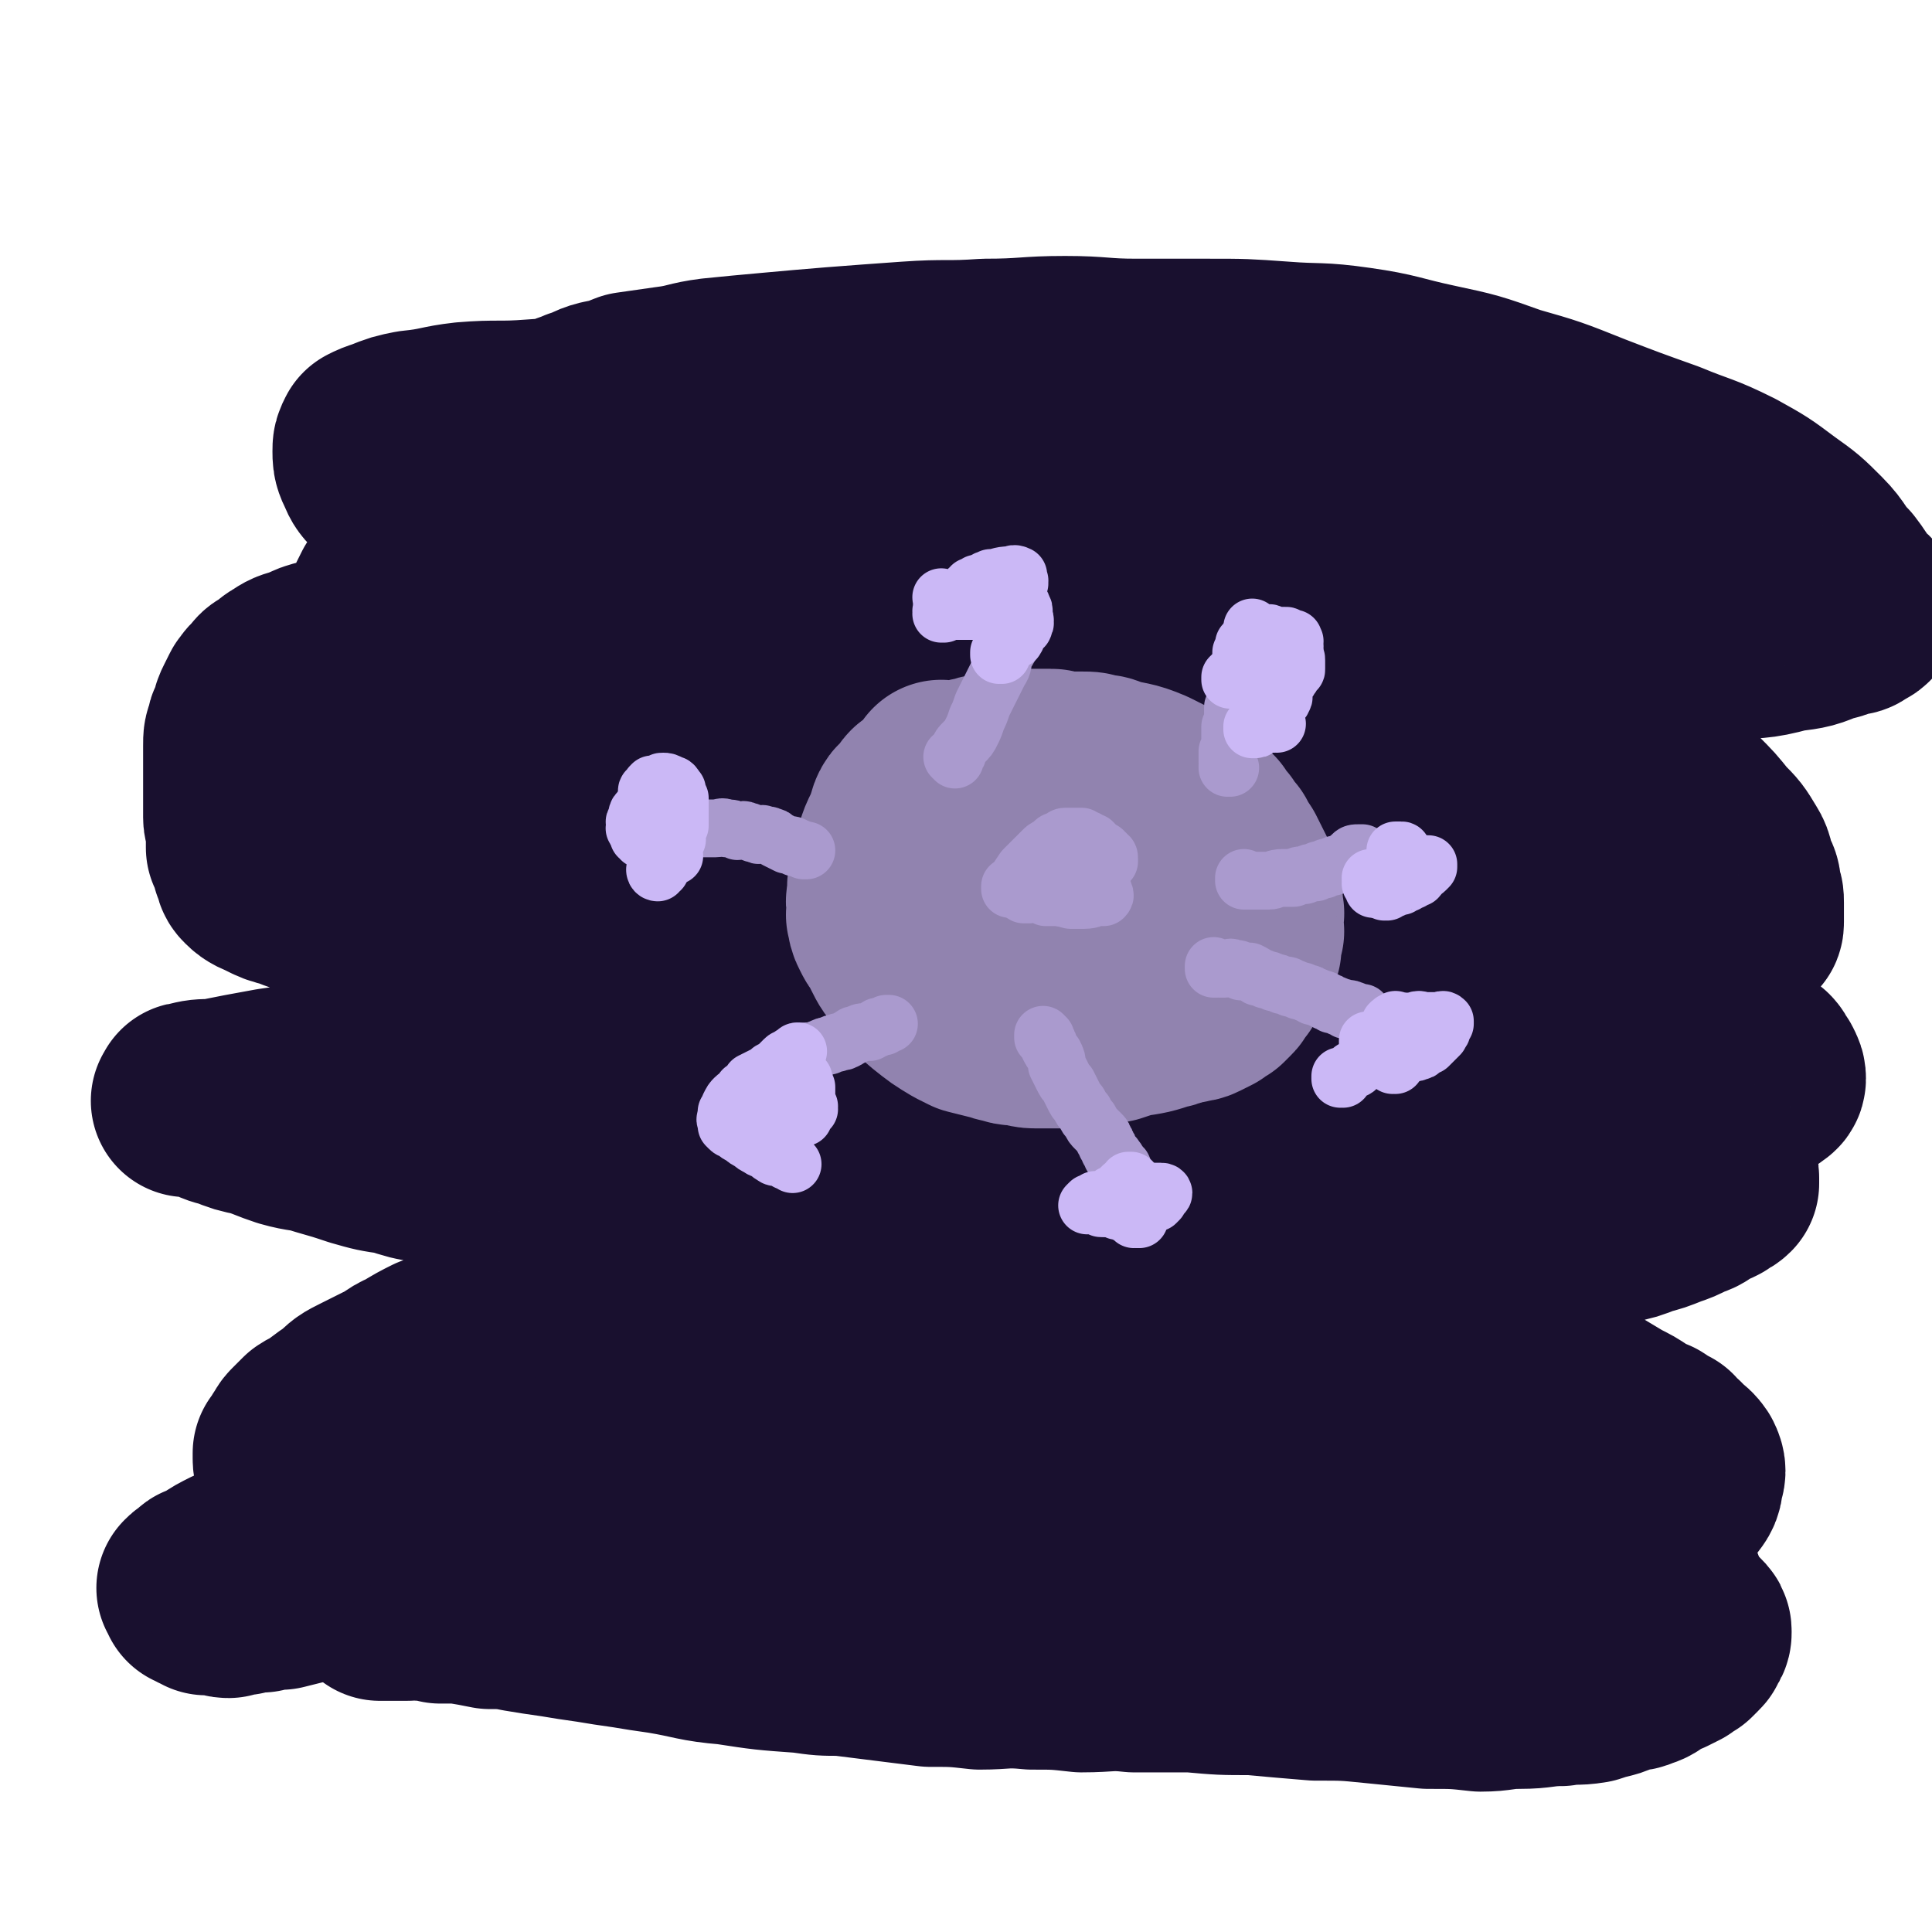 <svg viewBox='0 0 702 702' version='1.1' xmlns='http://www.w3.org/2000/svg' xmlns:xlink='http://www.w3.org/1999/xlink'><g fill='none' stroke='#19102F' stroke-width='70' stroke-linecap='round' stroke-linejoin='round'><path d='M202,152c0,0 -1,-1 -1,-1 0,0 0,1 1,1 0,0 0,0 0,0 2,-2 2,-2 4,-3 2,-1 3,-1 5,-2 4,-1 4,-2 8,-3 5,-1 5,-1 10,-3 7,-1 7,-1 14,-2 8,-1 8,-2 16,-3 10,-1 10,-1 21,-2 11,-1 11,-1 23,-2 13,-1 13,-1 27,-2 14,-1 14,0 28,-1 15,0 15,-1 29,-1 13,0 13,1 26,1 13,0 13,0 26,0 13,0 13,0 27,1 13,1 13,0 27,2 14,2 14,3 28,6 14,3 14,3 28,8 14,4 14,4 29,10 13,5 13,5 27,10 12,5 12,4 24,10 9,5 9,5 17,11 7,5 7,5 13,11 5,5 4,6 9,11 3,4 3,4 5,8 2,2 4,2 4,4 0,2 -1,2 -3,3 -1,1 -1,1 -3,1 -4,1 -4,2 -7,2 -7,3 -7,3 -15,4 -11,3 -11,2 -23,3 -14,2 -14,2 -28,3 -16,1 -16,1 -31,1 -16,0 -16,-1 -32,-1 -16,-1 -16,-1 -32,-2 -15,-1 -15,-1 -30,-1 -14,-1 -14,0 -28,-1 -14,0 -14,0 -28,-1 -14,-1 -14,-1 -27,-2 -13,-1 -13,-1 -26,-2 -23,-2 -23,-2 -47,-4 -23,-2 -23,-1 -46,-3 -18,-2 -18,-2 -36,-5 -9,-1 -9,-1 -17,-4 -9,-2 -9,-2 -17,-4 -7,-3 -7,-3 -14,-6 -6,-3 -6,-3 -12,-6 -6,-3 -6,-3 -12,-6 -5,-3 -5,-2 -10,-5 -4,-3 -4,-3 -8,-6 -4,-3 -4,-2 -7,-5 -2,-2 -2,-3 -3,-5 -1,-2 -1,-3 -1,-5 0,-2 0,-2 1,-4 2,-1 2,-1 5,-2 5,-2 5,-2 10,-3 10,-1 10,-2 19,-3 12,-1 12,0 25,-1 14,-1 14,-1 28,-1 14,0 14,0 28,0 15,0 15,0 29,0 15,0 15,0 31,0 17,-1 17,-1 34,-1 21,0 21,0 41,0 20,0 20,-1 40,0 19,0 19,0 38,2 16,1 16,0 31,2 12,2 12,2 25,5 8,1 8,1 16,4 5,1 5,1 10,2 2,1 2,1 5,2 0,0 0,0 0,0 -1,0 -1,0 -2,0 -3,0 -3,0 -6,0 -7,0 -7,-1 -15,-1 -13,0 -13,1 -26,1 -18,0 -18,0 -36,0 -19,0 -19,0 -37,0 -19,0 -19,-1 -38,-1 -17,0 -17,0 -34,0 -17,1 -17,1 -35,3 -15,1 -15,0 -30,2 -14,2 -14,3 -28,5 -12,3 -12,2 -24,5 -12,2 -12,2 -23,5 -11,3 -11,3 -21,6 -8,2 -8,2 -17,5 -7,2 -7,2 -15,5 -5,2 -5,2 -10,5 -4,2 -4,2 -7,5 -3,2 -3,3 -5,5 -1,2 -1,2 -2,4 0,2 -1,2 0,3 0,1 1,1 1,2 1,0 1,0 2,0 0,0 0,1 1,1 1,0 1,0 3,1 3,0 3,1 6,2 15,2 15,2 30,3 24,2 24,1 48,2 26,0 26,0 51,0 31,0 31,0 61,0 16,0 16,-1 33,-1 14,0 14,0 29,-1 15,-1 15,0 29,-1 13,-1 13,-1 27,-2 13,-1 13,0 26,-1 12,-1 12,-1 25,-2 12,-1 12,-1 24,-2 10,-1 11,0 21,-1 9,-1 9,-1 18,-2 6,-1 6,-1 13,-1 4,0 4,0 8,0 0,0 0,0 0,0 0,0 -1,0 -2,0 -3,0 -3,0 -7,0 -7,-1 -7,-1 -15,-1 -13,0 -13,0 -26,0 -16,0 -16,0 -32,0 -18,0 -18,0 -37,1 -19,0 -19,1 -37,2 -21,2 -21,2 -41,4 -19,2 -19,2 -39,4 -18,2 -18,2 -37,3 -18,2 -18,2 -36,4 -17,2 -17,2 -34,5 -17,3 -17,2 -34,6 -14,3 -14,4 -28,8 -12,3 -12,3 -23,7 -10,3 -10,4 -19,8 -8,3 -8,4 -16,7 -6,3 -6,2 -12,5 -5,2 -5,2 -9,5 -4,2 -4,2 -8,5 -4,2 -4,2 -7,4 -2,2 -2,2 -4,3 -1,1 -1,1 -2,1 0,1 0,1 0,2 0,1 0,1 0,1 0,2 0,2 0,3 0,2 0,2 0,4 0,1 0,1 0,2 0,1 0,1 1,2 0,2 0,2 1,3 2,2 3,2 5,3 4,2 4,2 8,3 5,2 5,2 11,3 7,2 7,1 14,2 8,2 8,2 16,3 9,1 9,0 18,1 10,0 10,0 20,0 12,0 12,0 23,0 13,-1 13,-1 26,-2 15,-1 15,-1 29,-2 36,-3 36,-4 71,-7 36,-3 36,-3 73,-5 31,-2 31,-1 63,-2 28,-1 28,-1 57,-4 23,-2 23,-3 47,-7 9,-1 9,-1 17,-4 6,-1 6,-1 11,-4 3,-1 4,-1 6,-3 0,-1 0,-2 -1,-2 -1,-1 -1,0 -3,0 -3,-1 -3,-1 -7,-1 -6,-1 -6,-1 -13,-1 -11,-1 -11,-1 -21,-1 -15,-1 -15,-1 -30,-1 -17,-1 -17,-1 -35,-2 -19,-1 -19,-1 -37,-1 -17,-1 -17,-1 -34,-1 -16,0 -16,-1 -32,-1 -17,0 -17,0 -33,-1 -19,-1 -19,-1 -38,-2 -18,-1 -18,-2 -36,-2 -16,0 -16,0 -33,0 -14,1 -15,1 -29,2 -15,2 -15,2 -29,4 -13,3 -13,3 -27,6 -12,2 -12,2 -24,5 -10,2 -10,3 -21,6 -8,2 -8,2 -16,4 -6,2 -6,1 -11,3 -3,2 -3,3 -6,4 -1,0 -1,-1 -2,-1 0,-1 0,-1 0,-1 0,0 0,0 0,0 0,0 0,0 0,0 0,0 0,0 -1,-1 0,-1 0,-1 0,-2 0,-1 0,-1 0,-2 0,-2 0,-2 0,-4 0,-1 -1,-1 -1,-3 0,-2 0,-2 0,-4 0,-3 0,-3 0,-5 0,-3 0,-3 0,-5 0,-3 0,-3 0,-6 0,-3 0,-3 0,-6 0,-3 0,-3 1,-5 0,-3 1,-2 2,-5 0,-2 0,-2 1,-4 1,-2 1,-2 2,-4 1,-1 1,-2 3,-3 1,-2 1,-2 3,-3 2,-1 2,-2 4,-3 3,-2 3,-2 7,-3 4,-2 4,-2 8,-3 5,-1 5,-1 9,-2 6,-1 6,-1 12,-2 6,-1 6,-1 13,-1 15,0 15,0 31,1 18,0 18,1 36,2 21,0 21,0 43,1 11,0 11,0 22,0 13,1 13,1 25,1 13,0 13,0 27,0 13,0 13,1 26,1 14,0 14,-1 27,0 13,0 13,0 25,2 13,1 13,1 26,3 13,1 13,1 26,3 13,2 13,3 26,5 13,2 13,2 26,5 12,3 12,3 25,6 10,3 10,3 21,6 11,3 11,3 21,7 8,3 8,3 16,8 7,3 7,4 13,8 5,5 5,5 9,10 4,4 4,4 7,9 2,3 1,4 3,8 1,2 1,2 1,5 1,2 1,2 1,4 0,2 0,2 0,3 0,1 0,1 0,2 0,0 0,0 0,0 0,0 0,0 0,1 0,0 0,0 0,1 0,1 0,1 -1,1 -1,1 -1,1 -2,2 -1,1 -1,1 -3,1 -3,2 -3,2 -6,2 -4,2 -4,2 -9,2 -6,2 -6,2 -12,3 -8,1 -8,1 -17,1 -11,1 -11,1 -22,2 -14,0 -14,0 -28,0 -15,-1 -15,-1 -31,-2 -15,-1 -15,-1 -31,-2 -15,-1 -15,-1 -30,-2 -14,-1 -14,-1 -29,-1 -14,0 -14,0 -28,0 -14,-1 -14,-1 -27,-1 -14,0 -14,-1 -27,-1 -15,0 -15,0 -29,0 -14,-1 -14,-1 -27,-1 -12,-1 -12,-1 -23,-1 -10,0 -10,0 -19,0 -8,-1 -8,-1 -15,-1 -7,0 -7,0 -14,-1 -4,0 -4,0 -8,-1 -3,0 -3,0 -6,-1 0,0 0,0 0,0 0,-1 1,-1 1,-1 1,0 1,0 2,0 2,0 2,0 4,0 9,-1 9,-1 18,-1 14,-1 14,-1 28,-1 16,-1 16,0 32,0 8,0 8,-1 17,0 10,0 10,0 20,1 11,0 11,1 22,1 11,1 12,1 23,2 13,2 14,2 27,3 13,2 13,2 26,4 12,2 12,2 24,4 12,2 12,2 24,3 11,2 11,2 22,3 11,2 11,2 22,3 9,2 9,3 18,4 9,2 9,1 18,2 7,1 7,1 14,2 8,2 8,2 15,3 7,1 7,1 15,2 7,1 7,1 14,2 6,2 6,2 12,3 5,2 5,2 10,4 5,2 5,1 9,3 3,2 3,3 6,4 3,2 3,1 6,2 1,1 1,2 2,3 1,2 1,2 1,3 0,1 -1,1 -2,2 -1,0 -1,0 -2,1 -2,1 -2,1 -5,1 -5,2 -5,2 -9,3 -8,2 -8,2 -16,4 -9,2 -9,2 -19,4 -10,2 -10,3 -20,4 -11,2 -11,2 -22,2 -12,1 -12,1 -25,2 -13,0 -13,0 -26,0 -14,-1 -14,0 -28,-1 -14,-1 -14,-1 -28,-2 -13,-1 -13,-2 -26,-3 -12,-1 -12,-1 -24,-2 -11,-1 -11,-1 -22,-2 -11,-1 -11,-1 -23,-2 -11,-1 -11,-1 -22,-3 -11,-1 -11,-1 -21,-3 -9,-1 -9,-2 -18,-4 -9,-1 -9,-2 -17,-3 -8,-1 -8,0 -17,-1 -8,-1 -8,-1 -16,-1 -8,-1 -8,-2 -16,-2 -9,-1 -9,0 -17,0 -9,0 -9,0 -18,0 -8,0 -8,-1 -17,0 -7,0 -7,0 -15,1 -7,0 -7,0 -14,1 -6,0 -6,0 -13,1 -6,2 -6,2 -12,3 -7,1 -7,1 -14,2 -11,2 -11,2 -21,4 -5,0 -5,0 -9,1 -1,0 0,0 -1,1 0,0 0,0 0,0 1,0 1,-1 2,0 1,0 1,0 2,0 2,1 2,1 4,1 3,2 3,2 7,3 5,2 5,2 10,3 6,2 5,2 11,4 7,2 7,1 13,3 7,2 7,2 13,4 7,2 7,2 14,3 6,2 6,2 12,3 7,1 7,1 14,2 7,2 7,2 13,3 8,2 8,1 16,2 8,2 8,2 17,3 10,2 10,1 19,2 10,2 10,2 21,3 10,2 10,2 21,3 10,2 10,3 21,4 10,2 10,2 20,2 9,1 9,1 19,1 8,1 8,1 17,1 9,0 9,0 17,0 8,0 8,0 16,0 8,-1 8,-1 17,-2 9,-1 9,-1 18,-1 9,-1 9,-1 18,-1 9,-1 9,-1 18,-1 8,-1 8,-1 16,-2 7,-1 7,-1 14,-1 7,-1 7,0 14,-1 6,-1 6,-1 12,-2 5,-1 5,-1 11,-2 5,-1 5,-1 11,-3 5,-2 5,-2 10,-4 4,-1 4,-1 8,-3 4,-2 4,-1 7,-3 3,-1 3,-1 5,-3 2,0 2,0 3,-1 1,-1 1,-1 2,-1 0,-1 0,-1 0,-1 0,0 0,0 -1,0 -1,0 -1,0 -2,0 -3,0 -3,0 -6,0 -7,-1 -7,-1 -13,-1 -10,0 -10,0 -20,0 -12,1 -12,1 -24,1 -14,1 -14,1 -28,2 -14,0 -14,0 -29,1 -14,1 -14,1 -29,2 -13,1 -13,1 -27,2 -12,2 -12,2 -23,3 -11,2 -11,2 -22,3 -10,1 -10,1 -21,3 -15,3 -15,3 -30,7 -6,2 -6,2 -13,4 -2,0 -1,1 -3,1 -5,2 -5,1 -10,2 -2,1 -2,1 -5,1 -2,1 -2,0 -5,1 -2,0 -2,1 -5,1 -2,1 -2,1 -5,1 -3,1 -3,1 -5,1 -4,1 -3,2 -7,2 -2,1 -2,1 -4,1 -3,1 -3,1 -6,2 -4,1 -4,1 -7,2 -3,1 -3,1 -6,2 -3,1 -3,1 -6,2 -1,0 -2,0 -3,1 0,0 0,0 0,1 0,0 0,0 0,0 1,0 1,0 1,0 2,1 2,0 4,1 4,0 4,0 8,1 5,0 5,0 11,1 7,0 7,0 14,1 9,0 9,0 17,0 11,0 11,0 22,0 10,0 10,0 20,0 11,-1 11,-1 21,-1 11,0 11,0 22,0 9,-1 9,-1 19,-1 9,-1 9,-1 19,-2 10,-1 10,0 19,-1 10,-1 10,-1 19,-2 11,-1 11,-1 21,-2 10,-1 10,-1 21,-2 9,-1 9,-1 19,-1 9,-1 9,-1 19,-1 9,-1 9,-1 18,-1 8,-1 8,-1 17,-2 8,-1 8,-1 16,-1 7,-1 7,-1 13,-2 6,-1 6,-1 11,-2 5,-1 5,-1 10,-3 5,-1 5,-1 10,-3 4,-1 4,-1 9,-3 3,-1 3,-1 7,-3 3,-1 3,-1 5,-3 3,-1 3,-1 5,-2 1,-1 2,-1 3,-2 0,-1 0,-1 0,-1 0,-1 0,-1 0,-1 0,-1 0,-1 -1,-1 -1,0 -1,0 -2,0 -4,-1 -4,-2 -7,-2 -6,-1 -6,0 -12,0 -9,0 -9,-1 -18,0 -11,0 -11,0 -22,0 -14,1 -14,1 -27,2 -28,3 -28,3 -56,7 -24,3 -25,3 -49,7 -25,4 -25,4 -50,9 -29,5 -29,5 -59,11 -12,2 -12,2 -25,4 -12,2 -12,1 -24,2 -11,2 -11,2 -22,3 -8,1 -8,1 -17,2 -7,1 -7,1 -14,2 -6,1 -6,2 -12,3 -5,1 -5,1 -11,2 -7,2 -7,2 -14,4 -7,2 -7,2 -14,4 -6,2 -6,2 -12,4 -4,2 -4,2 -9,5 -5,2 -4,3 -9,5 -4,2 -4,2 -8,4 -4,2 -4,2 -7,5 -3,2 -3,2 -7,5 -2,2 -2,1 -5,3 -2,2 -2,2 -4,4 -1,1 -1,2 -2,3 -1,2 -1,2 -2,3 0,1 0,1 0,2 0,1 0,1 1,2 0,1 1,1 2,1 2,1 2,1 4,2 4,0 4,0 8,1 7,0 7,1 15,1 8,1 8,0 17,1 9,0 9,0 19,0 10,0 10,0 20,0 11,-1 11,-1 21,-1 12,-1 12,-1 23,-2 11,-1 11,-1 23,-2 12,-1 11,-2 23,-3 12,-1 12,-1 24,-2 13,-2 13,-2 26,-3 12,-2 12,-2 25,-3 12,-2 11,-2 23,-3 12,-2 12,-1 23,-3 11,-1 11,-2 22,-4 10,-2 10,-1 20,-4 10,-2 10,-2 20,-6 8,-2 8,-2 16,-6 7,-2 7,-3 14,-6 7,-2 7,-2 13,-5 5,-2 5,-2 10,-5 3,-1 3,-1 6,-3 1,-1 1,-1 2,-2 0,0 0,0 -1,0 -1,0 -1,0 -1,0 -3,-1 -3,-1 -6,-1 -4,-1 -4,-1 -9,-1 -6,-1 -6,-1 -13,-1 -7,-1 -7,-1 -15,-1 -22,0 -22,0 -45,1 -30,1 -30,1 -60,2 -33,2 -33,2 -66,5 -15,1 -15,1 -30,3 -16,2 -16,2 -31,4 -14,2 -14,2 -28,5 -13,2 -13,2 -25,5 -11,2 -11,2 -21,5 -7,2 -7,2 -15,4 -5,2 -5,2 -11,4 -3,1 -3,1 -6,3 -1,1 -1,2 -1,3 0,0 0,0 1,1 1,0 1,0 2,0 0,0 0,0 1,0 1,0 1,0 2,0 3,0 3,0 5,0 4,0 4,0 8,0 6,0 6,0 12,0 7,-1 7,-1 14,-2 8,-1 8,-1 15,-2 9,-1 9,-1 18,-2 10,-2 10,-2 19,-4 10,-2 10,-2 21,-4 9,-2 9,-2 19,-4 11,-3 11,-3 22,-6 10,-2 10,-2 21,-4 10,-1 10,-1 20,-3 10,-1 10,-1 20,-3 10,-1 10,-2 20,-3 9,-1 9,-1 19,-2 9,-1 9,-1 19,-2 9,-1 9,-1 18,-1 8,-1 8,-1 16,-1 8,-1 8,-1 16,0 7,0 7,0 14,1 7,0 7,0 14,1 7,1 7,1 14,3 7,2 7,1 14,4 7,2 7,3 14,6 8,3 8,2 15,6 7,3 6,4 13,8 5,3 5,3 10,6 5,3 5,3 10,6 4,2 4,2 7,4 3,2 3,2 6,3 3,2 3,2 5,3 1,2 1,2 3,3 2,3 3,2 5,5 1,2 1,3 0,5 0,4 -1,4 -3,7 -2,2 -2,2 -4,4 -3,3 -3,3 -6,5 -4,3 -4,3 -8,5 -4,3 -4,3 -9,5 -7,2 -7,2 -13,4 -9,2 -9,3 -17,4 -9,2 -9,2 -19,3 -10,2 -10,2 -21,3 -11,1 -11,1 -21,2 -13,0 -13,0 -25,1 -11,0 -11,0 -22,0 -27,-1 -27,-1 -53,-3 -26,-2 -27,-2 -53,-5 -24,-3 -24,-3 -47,-7 -10,-1 -10,-2 -20,-4 -9,-1 -9,-1 -17,-3 -7,-2 -7,-2 -14,-3 -4,-1 -4,-1 -9,-2 -3,-1 -3,-1 -6,-3 -2,-1 -2,-1 -3,-3 -1,-1 -1,-1 -1,-1 0,0 0,0 0,0 1,-1 1,-1 2,-1 1,-1 1,0 2,0 2,-1 2,-1 4,-1 3,0 3,0 7,0 4,-1 4,-1 9,-1 6,-1 6,-1 11,-1 6,0 6,0 13,0 7,-1 7,-1 14,-1 7,0 7,0 15,0 9,-1 9,-1 19,-1 9,0 9,0 18,0 10,-1 10,0 20,0 11,0 11,0 21,0 11,-1 11,-1 21,-1 12,0 12,-1 23,0 12,0 12,0 23,0 13,1 13,0 26,1 12,0 12,0 25,1 11,0 11,0 23,1 11,0 11,0 21,0 10,1 10,1 19,2 7,1 7,1 14,2 5,0 5,0 10,1 2,0 2,0 5,1 1,0 1,-1 2,0 0,0 0,0 -1,1 0,0 0,0 0,0 -1,0 -1,0 -2,0 -1,-1 -1,-1 -3,-1 -3,0 -3,0 -7,0 -13,0 -13,0 -26,0 -24,1 -24,1 -49,1 -27,-1 -27,-1 -53,-2 -20,-1 -20,-1 -40,-1 -7,-1 -7,0 -14,0 -4,0 -4,0 -8,0 -1,0 -1,0 -3,0 0,0 -1,0 -1,0 0,-1 0,-1 0,-1 0,0 0,0 0,0 2,0 2,0 3,0 2,0 2,0 4,0 3,-1 3,-1 5,-1 5,-1 5,-1 11,-1 7,-1 7,-1 15,-1 9,0 9,0 18,0 10,-1 10,-1 20,-1 10,-1 10,-1 19,0 10,0 10,0 19,0 8,1 8,0 16,1 7,1 7,1 14,3 6,0 6,1 13,1 5,1 5,1 11,2 4,0 4,0 9,1 4,0 4,0 7,1 3,1 3,1 6,1 1,1 1,1 2,1 0,1 1,1 1,1 0,0 0,0 -1,1 -1,0 -1,0 -2,0 -1,0 -1,0 -1,0 -2,0 -2,-1 -4,0 -3,0 -3,0 -5,0 -4,1 -4,0 -8,1 -6,0 -6,0 -11,1 -9,0 -9,-1 -17,0 -10,0 -10,0 -21,1 -11,0 -11,0 -22,0 -10,0 -10,0 -21,0 -11,0 -11,0 -21,0 -12,0 -12,-1 -23,0 -12,0 -12,0 -24,1 -12,0 -12,0 -23,1 -11,0 -11,0 -23,0 -10,1 -10,0 -20,1 -9,0 -9,-1 -19,0 -8,0 -8,0 -16,0 -7,0 -7,0 -14,1 -5,0 -5,1 -11,1 -5,1 -5,1 -11,2 -4,0 -4,0 -9,1 -4,0 -4,0 -8,1 -4,0 -4,0 -7,0 -1,0 -1,0 -3,0 -2,0 -2,-1 -3,0 -2,0 -2,0 -4,1 -5,0 -5,0 -10,1 -6,0 -6,0 -11,1 -8,0 -8,0 -15,1 -5,0 -5,0 -9,1 -5,0 -5,-1 -9,0 -5,0 -5,0 -10,1 -4,0 -4,-1 -8,0 -4,0 -4,0 -8,1 -4,0 -4,0 -8,0 -4,1 -4,1 -8,1 -4,1 -4,1 -8,2 -5,0 -5,0 -9,1 -4,1 -4,1 -8,2 -4,0 -4,0 -7,1 -3,0 -3,0 -7,1 -2,0 -2,0 -5,1 -2,0 -2,-1 -4,-1 -2,0 -2,0 -4,0 -1,-1 -1,-1 -2,-1 -1,-1 -1,-1 -2,-1 0,0 0,-1 0,-1 0,-1 -1,-1 -1,-1 0,0 0,0 0,0 0,0 0,0 0,0 1,-1 1,-1 2,-1 1,-1 1,-2 2,-2 2,-1 2,-1 4,-2 3,-2 3,-2 7,-4 4,-2 5,-1 10,-3 5,-2 4,-2 9,-4 5,-2 5,-2 10,-3 5,-1 5,-1 10,-2 5,-1 5,0 10,-1 6,-1 6,-1 11,-2 6,-1 6,-1 12,-1 6,-1 6,-1 13,-1 6,-1 6,-1 13,-2 6,-1 6,-1 12,-1 5,-1 6,-1 11,-1 4,-1 4,-1 9,-1 4,0 4,0 8,0 3,0 3,0 7,0 3,0 3,0 7,0 3,0 3,-1 6,0 3,0 3,0 7,0 3,1 3,0 7,1 4,0 4,0 8,1 4,0 4,0 8,0 3,1 3,1 6,1 4,1 4,0 8,1 4,0 4,0 8,1 5,0 5,0 10,1 3,0 3,0 7,1 4,0 4,0 8,0 4,1 4,0 8,1 4,0 4,0 7,1 4,0 4,0 8,0 3,1 3,1 7,1 3,1 3,1 7,1 12,2 12,3 25,5 10,1 10,1 20,2 10,2 10,1 21,3 5,0 5,0 11,1 5,0 5,0 11,0 6,1 6,1 12,1 6,1 6,0 12,1 6,0 6,0 12,1 5,0 5,0 11,0 5,0 5,0 11,1 5,0 5,-1 11,0 5,0 5,0 10,1 5,0 5,0 11,0 5,0 5,0 11,0 5,0 5,-1 11,0 4,0 4,0 9,1 4,0 4,-1 8,0 4,0 4,0 7,1 3,0 3,0 6,0 3,0 3,-1 6,0 2,0 2,0 5,1 2,0 2,0 4,0 1,0 1,-1 3,0 0,0 0,0 1,1 '/><path d='M138,583c0,0 -1,-1 -1,-1 0,0 0,0 1,1 1,0 1,0 2,0 1,0 1,0 2,0 1,0 1,0 3,0 2,0 2,0 3,0 3,0 3,-1 5,0 3,0 3,0 7,1 3,0 3,0 7,0 6,1 6,1 11,2 6,0 6,0 11,1 6,1 6,1 13,2 6,1 6,1 13,2 6,1 6,1 13,2 6,1 6,1 13,2 12,2 12,3 24,4 13,2 13,2 27,3 7,1 7,1 14,1 16,2 16,2 32,4 9,0 9,0 18,1 9,0 9,-1 19,0 9,0 9,0 18,1 10,0 10,-1 19,0 11,0 11,0 21,0 11,1 11,1 22,1 11,1 11,1 23,2 11,0 11,0 21,1 10,1 10,1 20,2 10,0 10,0 19,1 7,0 7,-1 14,-1 8,0 8,-1 15,-1 5,-1 5,0 11,-1 3,-1 3,-1 7,-2 3,-1 2,-1 5,-2 3,-1 3,0 5,-1 3,-1 3,-1 5,-3 2,-1 2,-1 5,-2 2,-1 2,-1 4,-2 1,-1 1,-1 3,-2 1,-1 1,-1 2,-2 1,-1 1,-1 1,-2 1,-1 1,-1 1,-2 0,-1 0,-1 -1,-2 -1,-1 -1,-1 -2,-2 -4,-2 -4,-2 -8,-3 -2,-1 -2,-1 -5,-1 '/><path d='M165,520c0,0 -1,-1 -1,-1 0,0 1,0 1,1 0,0 0,0 0,0 -1,0 -1,0 -3,0 -2,1 -2,1 -4,2 -3,2 -3,2 -6,3 -5,2 -5,1 -9,3 -4,2 -4,2 -9,5 -4,3 -4,3 -9,6 -4,2 -4,2 -8,6 -4,2 -4,2 -7,6 -3,2 -3,2 -6,6 -2,2 -2,2 -5,5 -2,2 -2,2 -4,5 -2,2 -2,2 -4,4 -1,2 -1,2 -3,4 -1,1 0,1 -1,3 '/></g>
<g fill='none' stroke='#9183AF' stroke-width='70' stroke-linecap='round' stroke-linejoin='round'><path d='M343,283c0,0 -1,-1 -1,-1 0,0 0,0 1,1 0,0 0,0 0,0 0,0 -1,-1 -1,-1 2,0 2,1 5,1 3,0 3,-1 6,-1 3,-1 3,0 7,0 3,0 3,0 5,0 7,0 7,-1 13,0 3,0 3,0 6,1 3,0 3,0 6,1 2,0 2,1 5,1 2,1 3,1 5,2 2,2 2,2 4,3 4,4 4,4 8,7 2,2 2,2 5,4 2,2 2,2 5,4 2,2 2,2 4,4 2,2 3,2 5,4 3,4 3,4 6,8 2,2 1,2 3,4 1,2 1,2 2,3 1,2 1,2 1,4 1,2 1,2 1,4 1,4 1,4 1,8 0,2 0,2 -1,4 0,2 1,2 0,3 0,2 0,2 -1,3 -3,3 -3,3 -5,5 -2,2 -2,1 -3,2 -2,2 -2,2 -4,3 -2,2 -2,1 -4,2 -2,1 -2,2 -4,2 -6,2 -6,2 -13,3 -3,1 -3,1 -6,2 -3,0 -3,0 -6,1 -3,0 -3,0 -6,1 -2,0 -2,0 -5,0 -5,0 -5,0 -11,0 -3,0 -3,-1 -6,-1 -2,0 -2,0 -5,-1 -2,0 -2,-1 -4,-1 -4,-1 -4,-1 -8,-2 -2,-1 -2,-1 -4,-2 -5,-3 -5,-3 -10,-7 -5,-4 -4,-5 -8,-10 -3,-3 -3,-3 -5,-7 -1,-2 -1,-2 -2,-4 -1,-1 -1,-1 -2,-3 -1,-2 -1,-2 -1,-4 -1,-1 0,-1 0,-3 0,-2 -1,-2 0,-4 0,-2 0,-2 0,-4 1,-2 1,-2 1,-4 1,-5 1,-5 2,-9 1,-3 1,-3 2,-5 1,-2 1,-2 2,-5 1,-1 0,-1 1,-3 1,-2 2,-1 3,-3 1,-1 1,-2 2,-3 4,-3 4,-3 8,-5 2,-1 2,-1 4,-2 2,-1 2,-1 5,-1 2,-1 2,-1 4,-1 2,-1 2,-1 4,-1 2,0 2,0 4,0 4,0 4,0 8,1 2,0 2,0 4,1 2,0 2,0 4,1 2,1 3,0 5,1 2,2 2,2 4,3 1,2 2,1 3,2 2,3 2,3 4,6 1,2 1,2 2,3 1,2 1,2 2,3 1,1 1,1 1,2 1,2 1,2 1,3 1,1 1,1 1,2 1,3 1,3 1,5 1,1 0,1 0,2 0,1 0,1 0,1 0,1 1,1 0,2 0,1 0,2 -1,2 -1,2 -1,2 -3,4 0,1 0,1 -1,2 -1,1 -1,1 -2,2 -1,2 -1,2 -2,3 0,1 -1,1 -1,2 -1,2 -1,2 -2,4 0,0 0,0 0,1 0,0 0,0 0,0 1,0 1,0 1,1 1,0 1,0 2,0 1,0 1,0 2,0 2,0 2,0 3,0 4,0 4,0 8,1 2,0 2,0 5,0 8,-1 8,0 15,-1 4,-1 4,-1 8,-2 3,-1 3,-1 6,-2 2,-1 2,-1 3,-2 1,-1 1,-1 2,-2 0,0 0,0 0,-1 0,-1 0,-1 0,-1 0,0 0,0 0,0 1,-1 1,-1 1,-1 0,-1 0,-1 -1,-1 0,-1 1,-1 0,-2 0,-1 -1,-1 -1,-2 -1,-1 -1,-1 -2,-2 0,-1 0,-2 -1,-3 -1,-2 -1,-2 -2,-3 -1,-1 -1,-1 -2,-3 -1,-1 -1,-1 -2,-2 -2,-2 -2,-2 -3,-4 -2,-2 -1,-2 -3,-4 -2,-1 -2,-1 -4,-3 -2,-1 -1,-2 -3,-4 -2,-2 -3,-1 -5,-3 -2,-1 -2,-1 -5,-3 -2,-1 -3,-1 -5,-2 -2,-1 -2,-2 -4,-3 -2,-1 -2,-1 -5,-2 -2,-1 -2,0 -4,-1 -2,0 -2,0 -4,-1 -2,0 -2,-1 -3,-1 -2,0 -2,0 -4,0 -1,0 -1,0 -3,0 -1,0 -1,0 -3,0 -1,0 -1,0 -2,0 -2,0 -2,0 -3,0 -2,0 -2,0 -3,0 -1,0 -1,0 -2,0 -1,0 -1,-1 -2,0 0,0 0,0 0,1 -1,0 -1,0 -1,0 -1,0 -1,0 -2,1 -1,0 -1,0 -2,1 '/><path d='M366,350c0,0 -1,-1 -1,-1 0,0 0,0 0,1 0,0 0,0 0,0 1,1 1,1 2,1 2,2 2,2 3,2 2,2 2,1 5,2 3,2 2,2 6,3 3,2 3,1 6,2 3,1 3,2 7,3 2,1 3,1 6,1 2,1 2,1 5,2 3,0 3,0 6,0 3,1 3,1 6,1 2,0 2,0 5,0 3,-1 3,-1 5,-1 2,0 2,0 4,0 2,-1 2,0 4,-1 2,-1 2,-1 4,-2 1,-1 1,-1 3,-2 1,-1 1,-1 2,-2 1,-1 1,-1 1,-2 1,-1 1,-1 2,-2 1,-2 1,-2 2,-4 1,-1 1,-1 1,-3 1,-1 2,-1 2,-3 1,-1 0,-1 0,-3 1,-1 1,-1 1,-3 1,-1 0,-1 0,-3 0,-1 0,-1 0,-3 0,-1 1,-1 0,-2 0,-2 0,-2 0,-3 -1,-2 -1,-2 -1,-4 -1,-2 -1,-2 -1,-4 -1,-2 -1,-2 -2,-4 -1,-2 -1,-2 -2,-4 -2,-3 -2,-3 -3,-5 -2,-2 -2,-2 -3,-4 -2,-2 -2,-2 -3,-4 -2,-1 -2,-1 -3,-3 -5,-3 -5,-4 -10,-7 -4,-2 -4,-2 -8,-4 -7,-3 -7,-2 -14,-4 -2,-1 -2,-1 -5,-1 -2,-1 -2,-1 -5,-1 -2,0 -2,0 -4,0 -2,0 -2,0 -4,0 -2,0 -2,-1 -3,-1 -2,0 -2,0 -4,0 -1,0 -1,0 -2,0 -2,0 -2,0 -3,0 -1,0 -1,0 -2,0 -1,0 -1,0 -2,0 -1,0 -1,0 -2,0 -1,0 -1,0 -3,1 '/></g>
<g fill='none' stroke='#AA9ACE' stroke-width='21' stroke-linecap='round' stroke-linejoin='round'><path d='M294,383c0,0 -1,-1 -1,-1 0,0 0,0 1,1 0,0 0,0 0,0 0,0 -1,-1 -1,-1 0,0 0,0 1,1 0,0 0,0 0,0 0,0 -1,-1 -1,-1 0,0 0,1 1,1 0,0 0,0 1,0 0,-1 0,-1 1,-1 1,0 1,-1 2,-1 2,-1 2,-1 3,-1 2,-1 2,-1 3,-1 1,-1 2,0 3,-1 1,0 1,-1 2,-1 1,-1 1,-1 2,-1 2,-1 2,-1 3,-1 1,0 1,0 2,0 1,-1 1,-1 2,-1 1,-1 1,-1 1,-1 1,0 1,0 2,0 1,-1 1,-1 1,-1 0,0 0,0 1,0 '/><path d='M252,301c0,0 -1,-1 -1,-1 0,0 0,0 1,1 0,0 0,0 0,0 0,0 -1,-1 -1,-1 0,0 0,0 1,1 0,0 0,0 0,0 0,0 -1,-1 -1,-1 0,0 0,1 1,1 0,0 1,0 1,0 1,0 1,0 2,0 1,0 1,0 2,0 2,0 2,0 3,0 2,0 2,-1 4,0 2,0 2,0 4,1 2,0 2,-1 3,0 2,0 2,1 4,1 1,1 1,0 2,0 2,1 2,0 3,1 1,0 1,0 2,1 2,1 2,1 4,2 2,0 2,0 3,1 1,0 1,0 3,1 0,0 0,0 1,0 '/><path d='M376,315c0,0 -1,-1 -1,-1 0,0 0,0 0,1 0,0 0,0 0,0 1,0 0,-1 0,-1 0,0 0,0 0,1 0,0 0,0 0,0 1,0 0,-1 0,-1 0,0 0,0 0,1 0,0 0,0 0,0 1,0 0,-1 0,-1 0,0 0,1 0,2 1,1 0,1 0,1 0,1 0,1 0,2 1,0 1,0 1,1 1,1 1,1 2,1 1,1 1,1 1,2 1,1 1,1 2,1 4,2 4,2 8,3 3,0 3,0 5,0 3,0 3,-1 5,-1 1,0 1,0 1,0 1,0 1,0 1,0 1,-1 0,-1 0,-1 0,0 0,0 0,0 0,-1 0,-1 0,-1 -1,-1 -1,0 -1,0 -1,0 -1,0 -2,0 '/><path d='M347,276c0,0 -1,-1 -1,-1 0,0 0,0 1,1 0,0 0,0 0,0 0,0 -1,-1 -1,-1 0,0 0,0 1,1 0,0 0,0 0,0 0,0 -1,-1 -1,-1 0,0 0,0 1,1 0,0 0,0 0,0 0,-1 0,-1 0,-1 1,-1 1,-1 1,-2 1,-2 1,-2 2,-3 2,-2 2,-2 3,-4 1,-2 1,-2 2,-5 1,-2 1,-2 2,-5 3,-6 3,-6 6,-12 2,-3 1,-3 2,-6 2,-3 2,-3 3,-6 1,-1 1,0 1,-1 1,-1 0,-1 0,-1 '/><path d='M447,279c0,0 -1,-1 -1,-1 0,0 0,0 0,1 0,0 0,0 0,0 1,0 0,-1 0,-1 0,0 0,0 0,1 0,0 0,0 0,0 1,0 0,-1 0,-1 0,0 0,1 0,1 1,-1 0,-1 0,-2 0,-1 0,-1 0,-1 0,-1 0,-2 0,-3 1,-1 1,-1 1,-2 0,-1 0,-1 0,-3 0,-2 0,-2 0,-4 1,-2 1,-2 1,-4 0,-1 0,-1 0,-3 1,-2 1,-2 1,-4 1,-1 1,-1 1,-3 1,-1 1,-1 1,-3 0,-1 1,-1 1,-2 0,-1 0,-1 0,-2 0,-1 0,-1 0,-2 0,-1 0,-1 0,-1 '/><path d='M442,352c0,0 -1,-1 -1,-1 0,0 0,0 0,1 0,0 0,0 0,0 1,0 0,-1 0,-1 0,0 0,0 0,1 0,0 0,0 0,0 1,0 0,-1 0,-1 0,0 1,1 2,1 1,0 1,0 2,0 2,0 2,-1 3,0 2,0 2,0 3,1 2,0 2,0 3,0 2,1 2,1 3,2 1,0 1,0 3,1 1,0 1,0 3,1 1,0 1,0 3,1 2,0 2,0 3,1 1,0 1,0 3,1 1,0 1,0 3,1 1,0 1,0 2,1 1,0 1,0 3,1 1,0 1,0 2,1 1,0 1,0 2,1 1,0 1,0 3,1 1,0 1,0 2,1 1,0 1,-1 2,0 1,0 1,0 2,1 1,0 1,0 2,0 0,1 0,1 0,1 '/><path d='M453,320c0,0 -1,-1 -1,-1 0,0 0,0 0,1 0,0 0,0 0,0 1,0 0,-1 0,-1 0,0 0,1 0,1 1,0 1,0 2,0 2,0 2,0 3,0 2,0 2,0 4,0 2,0 2,-1 5,-1 2,0 2,0 4,0 2,-1 2,-1 4,-1 2,-1 2,-1 4,-1 1,-1 1,-1 3,-1 1,-1 1,-1 3,-1 1,-1 1,-1 3,-1 1,-1 1,-1 2,-1 1,-1 1,-1 2,-2 1,-1 1,-1 3,-1 1,0 1,0 1,0 '/><path d='M380,377c0,0 -1,-1 -1,-1 0,0 0,0 0,1 0,0 0,0 0,0 1,0 0,-1 0,-1 0,0 1,1 1,2 1,1 1,1 1,2 1,2 1,2 2,3 1,2 1,2 1,4 1,2 1,2 2,4 1,2 1,2 2,3 1,2 1,2 2,4 1,2 1,2 2,3 1,2 1,2 2,3 1,2 1,2 2,3 1,2 1,2 2,3 1,1 1,1 2,2 1,1 1,1 1,2 1,1 1,1 1,2 1,1 1,1 1,2 1,1 1,1 1,2 1,0 1,0 1,1 1,0 1,1 1,1 1,1 1,1 1,2 1,0 1,0 1,1 1,1 1,2 2,4 1,1 1,0 2,1 1,1 1,1 1,2 '/><path d='M373,325c0,0 -1,-1 -1,-1 0,0 0,0 0,1 0,0 0,0 0,0 1,0 0,-1 0,-1 0,0 0,1 0,1 1,0 1,0 1,0 0,0 0,0 0,0 1,0 1,0 1,0 0,0 0,0 0,0 1,0 0,0 0,-1 0,0 1,0 1,0 0,0 0,0 0,0 1,0 1,0 2,0 0,0 0,0 0,0 1,0 1,0 1,1 1,0 1,0 2,1 1,0 1,0 1,0 1,0 1,0 2,0 2,0 2,0 3,0 1,0 1,0 2,0 1,0 1,0 2,0 1,0 1,-1 2,-1 1,0 1,0 1,0 1,-1 1,-1 1,-1 1,0 1,-1 1,-1 1,0 1,0 1,0 1,-1 1,-1 1,-1 0,-1 0,-1 0,-1 1,0 1,0 1,0 1,-1 0,-1 0,-2 0,0 0,0 0,0 0,0 0,0 0,0 0,0 0,0 0,0 0,0 0,0 -1,0 0,0 0,0 0,0 -1,0 -1,-1 -2,0 -1,0 -1,0 -2,1 '/><path d='M368,323c0,0 -1,-1 -1,-1 0,0 0,0 0,1 0,0 0,0 0,0 1,0 0,-1 0,-1 0,0 0,1 0,1 1,0 1,-1 1,-1 0,0 0,0 0,0 2,-3 2,-3 4,-6 1,-1 1,-1 3,-3 1,-1 1,-1 2,-2 1,-1 1,-1 2,-2 1,-1 1,-1 2,-1 1,-1 1,-1 2,-2 1,-1 1,0 2,-1 1,0 1,-1 2,-1 1,0 1,0 1,0 0,0 0,0 0,0 1,0 1,0 1,0 1,0 1,0 1,0 0,0 0,0 0,0 1,0 1,0 2,0 1,0 1,0 1,0 1,1 1,1 2,1 1,1 1,1 2,1 1,1 1,1 1,2 1,0 1,0 2,1 1,0 1,0 1,1 1,0 1,0 1,1 1,0 1,0 1,1 0,0 0,0 0,0 0,0 0,0 0,1 '/></g>
<g fill='none' stroke='#CBB8F6' stroke-width='21' stroke-linecap='round' stroke-linejoin='round'><path d='M294,403c0,0 -1,-1 -1,-1 0,0 0,0 1,1 0,0 0,0 0,0 0,0 -1,-1 -1,-1 0,0 0,0 1,1 0,0 0,0 0,0 0,0 -1,0 -1,-1 0,0 0,0 1,0 0,0 0,0 0,0 0,0 0,0 -1,-1 0,0 0,0 0,0 -1,-1 0,-1 0,-2 -1,-1 -1,-1 -1,-1 0,0 0,0 0,0 -1,-1 -1,-1 -1,-1 -1,-1 -1,-1 -2,-1 -1,-1 -1,-1 -2,-1 -1,0 -1,0 -3,0 -1,0 -1,0 -2,0 -1,0 -1,0 -2,0 -1,0 -1,0 -1,0 -1,0 -1,0 -2,1 -1,0 -2,1 -2,1 0,1 1,0 1,1 0,0 0,0 1,0 0,0 0,0 0,0 1,1 1,1 1,2 1,0 1,0 1,1 1,0 1,0 1,1 1,0 1,0 2,1 1,0 1,0 2,1 1,0 1,0 1,1 1,0 1,0 1,1 1,0 1,0 2,0 0,0 0,0 1,0 0,0 0,1 1,1 0,0 1,-1 1,-1 1,0 1,0 1,0 0,0 0,0 0,0 0,0 -1,-1 -1,-1 0,0 0,1 1,1 0,-1 0,-1 0,-2 0,-1 1,-1 1,-1 0,-1 0,-1 0,-2 0,-1 0,-1 0,-2 0,-1 0,-1 0,-2 0,-1 0,-1 0,-2 -1,-1 -1,-1 -1,-2 -1,-1 0,-1 0,-1 '/><path d='M239,317c0,0 -1,-1 -1,-1 0,0 0,0 1,1 0,0 0,0 0,0 0,0 -1,-1 -1,-1 0,0 0,1 1,1 0,0 0,-1 1,-1 0,0 0,0 0,0 0,-3 -1,-3 0,-5 0,-1 0,-1 1,-3 0,-1 -1,-1 0,-3 0,-2 0,-2 1,-5 0,-1 0,-1 0,-2 0,-1 0,-1 0,-2 0,-1 0,-1 0,-2 0,0 0,0 0,-1 0,0 0,0 0,-1 0,-1 0,-1 0,-1 0,0 0,0 0,0 -1,-1 -1,-1 -1,-1 0,0 0,0 0,0 -1,0 -1,0 -1,0 -1,0 -1,0 -1,0 -1,0 -1,0 -2,1 -1,0 -1,0 -1,1 -1,0 -1,0 -1,0 -1,1 -1,1 -1,1 -1,1 -1,1 -1,1 -1,1 -1,1 -1,1 -1,1 0,1 0,2 -1,1 -1,1 -1,1 -1,1 0,1 0,2 0,1 -1,1 0,1 0,1 0,1 1,2 0,0 0,0 0,1 1,0 1,0 1,1 1,0 1,0 2,1 0,0 0,0 1,1 0,0 1,0 1,0 1,0 1,0 2,0 0,0 0,0 0,0 1,0 1,0 2,0 0,-1 0,-1 0,-1 1,-1 0,-1 1,-1 0,-1 0,0 1,-1 0,-1 0,-1 1,-2 0,-1 0,-1 1,-2 0,-1 0,-1 0,-2 1,-1 1,-1 1,-2 0,-1 0,-1 0,-2 -1,-1 -1,0 -1,-1 -1,-1 0,-1 0,-1 '/><path d='M364,238c0,0 -1,-1 -1,-1 0,0 0,1 0,1 0,0 0,0 0,0 1,0 0,-1 0,-1 0,0 0,1 0,1 0,0 0,0 0,0 1,0 0,0 0,-1 0,0 1,0 1,0 0,0 0,0 0,0 1,-2 1,-2 2,-3 1,0 1,0 1,-1 1,-1 2,0 2,-1 1,-1 0,-1 0,-2 1,0 1,0 1,-1 1,0 1,0 1,-1 1,0 1,0 1,-1 1,-1 0,-1 0,-1 1,-1 0,-1 0,-1 0,-1 0,-1 0,-1 0,-1 0,-1 0,-1 0,-1 0,-1 0,-1 0,0 0,0 0,0 0,0 0,0 0,0 0,-1 0,0 -1,-1 0,0 1,-1 0,-1 0,0 0,1 -1,1 -1,0 -1,0 -2,0 -1,0 -1,0 -1,0 -1,0 -1,0 -2,0 -1,0 -1,0 -2,0 0,0 0,0 -1,0 0,0 0,0 -1,1 0,0 0,0 0,0 1,0 0,-1 0,-1 0,0 0,1 0,1 0,0 0,0 0,0 1,0 0,-1 0,-1 0,0 1,1 1,2 0,0 0,0 0,0 1,0 1,0 1,0 0,0 0,0 0,0 1,0 1,0 1,0 0,0 0,0 0,0 '/><path d='M448,247c0,0 -1,-1 -1,-1 0,0 0,1 0,1 0,0 0,0 0,0 0,-1 0,-1 0,-1 1,-1 1,-1 2,-1 2,-1 1,-1 3,-2 1,-1 1,0 3,-1 1,-1 1,-1 3,-1 2,-1 1,-1 3,-2 2,-1 2,0 4,-1 1,-1 1,-1 3,-2 1,-1 1,0 2,-1 1,0 0,-1 0,-1 0,0 0,0 0,0 0,-1 0,-1 0,-1 0,0 0,0 0,0 1,0 0,0 0,-1 -1,0 -1,0 -2,0 -1,-1 0,-1 -1,-1 -1,0 -1,0 -2,0 0,0 0,0 -1,0 -1,0 -1,0 -2,0 0,0 0,-1 -1,-1 0,0 0,0 -1,0 0,0 0,0 -1,0 0,0 0,0 0,0 0,0 0,0 -1,0 0,0 0,0 -1,0 0,0 0,0 -1,0 0,0 0,0 -1,0 0,0 0,0 0,0 1,0 0,0 0,-1 0,0 0,0 0,0 0,0 0,0 0,0 0,0 0,0 0,0 1,0 0,-1 0,-1 '/><path d='M464,263c0,0 -1,-1 -1,-1 0,0 0,0 0,1 0,0 0,0 0,0 1,0 0,0 0,-1 0,0 0,-1 0,-1 0,-1 0,0 -1,-1 0,0 0,0 -1,-1 0,-1 0,-1 0,-2 -1,-1 -1,-1 -1,-3 -1,-1 -1,-1 -2,-2 0,-1 0,-1 -1,-2 0,-1 0,-1 -1,-2 0,-1 0,-1 -1,-1 0,-1 -1,-1 -1,-2 -1,-1 0,-1 -1,-2 0,-1 0,-1 -1,-2 0,0 1,-1 0,-1 0,-1 0,-1 -1,-2 0,0 0,0 0,-1 1,-1 1,-1 1,-2 1,-1 0,-1 0,-1 0,0 0,0 0,0 1,-1 1,-1 1,-1 0,0 0,0 0,0 0,0 0,0 0,0 '/><path d='M500,323c0,0 -1,-1 -1,-1 0,0 0,1 0,1 0,0 0,-1 0,-1 0,0 0,-1 0,-1 0,0 0,0 -1,0 0,0 0,0 0,0 1,0 0,0 0,-1 0,0 0,0 0,0 0,0 0,0 0,0 1,0 0,-1 0,-1 0,0 1,0 1,1 0,0 0,0 0,0 0,0 0,0 0,0 0,0 0,0 0,0 1,0 1,0 1,0 0,0 0,0 0,0 1,0 1,0 1,0 1,0 1,0 1,0 1,0 1,0 1,0 1,0 1,0 1,0 1,-1 1,-1 1,-1 1,-1 1,-1 1,-2 1,-1 1,-1 1,-2 1,-1 1,-1 1,-1 0,-1 0,-1 0,-1 1,-1 1,-1 1,-1 1,-1 0,-1 0,-2 0,-1 1,-1 0,-1 0,0 0,0 -1,0 0,0 0,0 -1,0 '/><path d='M507,387c0,0 -1,-1 -1,-1 0,0 0,0 0,1 0,0 0,0 0,0 1,0 0,-1 0,-1 0,0 0,0 0,1 0,0 0,0 0,0 0,-1 0,-1 0,-1 0,-1 0,0 1,0 0,0 0,0 0,0 0,0 -1,0 -1,-1 0,0 1,0 1,0 0,-1 0,-1 0,-1 1,-1 1,-1 1,-1 0,-1 0,-1 0,-2 0,-1 0,-1 0,-2 0,-1 1,-1 1,-2 0,-1 0,-1 0,-3 0,-1 0,-1 0,-2 0,-1 0,-1 0,-1 -1,0 -1,0 -1,0 -1,0 -1,-1 -1,0 -1,0 -1,0 -2,1 '/><path d='M414,443c0,0 -1,-1 -1,-1 0,0 0,0 0,1 0,0 0,0 0,0 1,0 0,-1 0,-1 0,0 0,0 0,1 0,0 0,0 0,0 1,0 0,-1 0,-1 0,0 0,1 -1,1 0,-1 0,-1 0,-1 -2,-1 -2,-1 -3,-1 -2,-1 -2,-1 -3,-1 -1,-1 -1,-1 -2,-1 -1,0 -1,0 -2,0 -1,0 -1,0 -2,0 -1,-1 -1,-1 -1,-1 -1,0 -1,0 -1,0 -1,0 -1,0 -1,0 -1,0 -1,0 -1,0 0,0 0,0 -1,0 0,0 0,0 0,0 1,-1 1,-1 1,-1 1,0 1,0 1,0 1,0 1,-1 1,-1 0,0 0,1 0,1 1,0 1,0 2,0 1,-1 1,-1 1,-1 1,0 1,0 2,0 1,-1 0,-1 1,-2 0,0 0,0 0,0 1,0 1,0 2,0 1,-1 1,-1 1,-1 0,-1 0,-1 0,-1 1,-1 1,-1 1,-1 1,0 1,0 1,0 1,-1 1,-1 1,-1 0,0 0,0 0,0 0,-1 0,-1 0,-1 0,0 0,0 0,0 1,0 1,0 1,0 '/><path d='M488,392c0,0 -1,-1 -1,-1 0,0 0,0 0,1 0,0 0,0 0,0 1,0 0,-1 0,-1 0,0 0,0 0,1 0,0 0,0 0,0 1,-1 1,-1 1,-1 0,0 0,0 0,0 2,-1 2,-1 3,-2 1,-1 1,0 2,-1 1,-1 1,-1 2,-2 1,-1 1,-1 2,-1 1,-1 1,0 2,-1 1,-1 1,-1 2,-1 1,-1 0,-1 1,-2 1,-1 1,0 1,-1 1,0 1,-1 1,-1 1,0 1,0 1,-1 1,-1 1,-1 1,-1 0,0 0,0 0,0 0,-1 0,-1 0,-1 0,0 0,0 0,0 0,-1 0,-1 0,-1 0,0 0,0 0,0 0,-1 0,-1 -1,-1 '/><path d='M498,379c0,0 -1,-1 -1,-1 0,0 0,0 0,1 0,0 0,0 0,0 1,0 0,-1 0,-1 0,0 0,0 0,1 0,0 0,0 0,0 1,0 0,-1 0,-1 0,0 0,0 0,1 0,0 0,0 0,1 0,0 0,0 0,1 1,1 1,1 1,1 1,1 1,0 1,1 1,0 0,0 1,1 0,0 0,0 0,0 1,0 1,0 1,1 1,0 1,0 2,0 1,0 1,0 2,0 1,0 1,0 2,0 1,-1 1,-1 3,-1 1,-1 1,-1 2,-1 1,-1 2,0 3,-1 1,0 1,0 2,-1 1,-1 1,-1 2,-1 1,-1 1,-1 2,-2 1,-1 1,-1 1,-1 1,-1 1,-1 1,-1 0,-1 1,-1 1,-2 0,-1 0,-1 0,-1 1,-1 1,-1 1,-1 0,0 0,0 0,0 0,-1 0,-1 0,-1 -1,-1 -1,0 -2,0 -1,0 -1,0 -1,0 -2,0 -2,0 -4,0 -2,0 -2,-1 -4,0 -1,0 -1,0 -3,1 '/><path d='M504,324c0,0 -1,-1 -1,-1 0,0 0,0 0,1 0,0 0,0 0,0 1,0 0,-1 0,-1 0,0 1,0 2,0 1,0 1,0 1,0 1,-1 1,-1 3,-1 1,-1 1,-1 2,-1 1,-1 1,-1 2,-1 1,-1 1,-1 2,-1 1,-1 0,-1 1,-2 1,-1 1,0 2,-1 0,0 0,0 0,0 1,-1 1,-1 1,-1 0,-1 0,-1 0,-1 0,0 0,0 0,0 0,0 0,0 -1,0 0,0 0,0 0,0 '/><path d='M456,265c0,0 -1,-1 -1,-1 0,0 0,1 0,1 1,0 1,0 1,0 0,0 0,0 0,0 1,0 0,0 0,-1 0,0 1,0 1,0 1,0 1,0 1,0 0,-1 0,-1 0,-1 1,-1 1,-1 1,-1 1,-1 1,0 1,-1 1,0 1,0 1,-1 1,0 1,0 1,-1 1,0 1,0 1,-1 1,-1 1,-1 1,-2 1,-1 2,-1 2,-2 1,-1 0,-1 0,-3 1,-1 1,-1 1,-2 1,-1 1,-1 1,-2 0,-1 1,-1 1,-1 1,-1 0,-1 1,-2 1,-1 1,0 1,-1 0,-1 0,-1 0,-1 0,-1 0,-1 0,-1 0,-1 0,-1 0,-1 0,0 0,0 0,0 0,-1 0,-1 -1,-1 '/><path d='M245,311c0,0 -1,-1 -1,-1 0,0 0,0 1,1 0,0 0,0 0,0 0,0 -1,0 -1,-1 0,-1 0,-1 1,-2 0,-1 0,-1 1,-3 0,-1 -1,-1 0,-3 0,-1 0,-1 1,-2 0,-1 0,-1 0,-2 0,-1 0,-1 0,-2 0,-1 0,-1 0,-2 0,-1 0,-1 0,-3 0,0 0,0 0,-1 -1,-2 -1,-2 -1,-3 -1,-1 -1,-2 -2,-2 -2,-1 -2,-1 -3,-1 -1,0 -1,0 -2,1 -1,0 -1,0 -1,0 -1,0 -1,0 -1,0 0,0 0,0 0,0 -1,1 -1,1 -1,2 -1,0 -1,0 -1,1 0,0 0,0 0,1 '/><path d='M343,218c0,0 -1,-1 -1,-1 0,0 0,1 1,1 0,0 0,0 0,0 0,0 -1,-1 -1,-1 0,0 0,1 1,1 0,0 0,0 1,0 1,0 1,0 2,0 1,0 1,1 2,1 1,0 1,0 2,0 1,0 1,0 2,0 1,0 1,0 2,0 1,0 1,0 2,0 1,0 1,0 1,0 1,0 1,0 2,0 1,0 1,-1 2,-1 1,0 1,0 1,0 1,-1 1,-1 2,-1 1,0 1,0 1,0 1,0 1,-1 1,-1 1,0 1,0 2,0 1,-1 0,-1 1,-2 0,0 0,0 0,0 1,0 0,-1 0,-1 1,-1 1,0 1,-1 1,0 0,0 0,-1 0,0 1,0 0,0 0,-1 0,-2 0,-2 -2,-1 -2,0 -3,0 -4,0 -4,1 -7,1 -1,1 -1,0 -2,1 -1,0 -1,1 -2,1 -1,1 -1,0 -1,0 -1,1 -1,1 -2,1 0,1 0,0 -1,1 0,0 1,1 0,1 0,0 0,0 -1,0 0,0 1,0 1,1 0,0 0,0 0,1 1,0 1,0 1,0 1,0 1,0 1,0 0,0 0,0 0,0 1,0 1,1 2,1 0,0 0,0 0,0 1,0 1,0 1,0 1,0 1,0 2,0 0,0 0,0 0,0 1,0 1,0 1,0 '/><path d='M343,223c0,0 -1,-1 -1,-1 0,0 0,1 1,1 0,0 0,0 0,0 0,0 -1,-1 -1,-1 0,0 0,1 1,1 0,0 0,0 0,0 0,0 -1,-1 -1,-1 0,0 0,1 1,1 0,0 0,0 0,0 0,0 -1,-1 -1,-1 0,0 0,1 1,1 0,0 0,0 0,0 -1,0 -1,0 -1,0 0,0 0,0 1,0 0,0 0,0 0,0 0,-1 0,-1 0,-1 0,0 0,0 0,-1 0,0 0,0 0,0 0,1 0,1 1,1 0,0 0,0 1,0 1,0 1,0 2,0 1,0 1,0 2,0 1,0 1,0 2,0 3,0 3,0 6,0 2,0 2,0 3,0 1,0 1,0 2,0 1,0 1,0 1,0 '/><path d='M402,438c0,0 -1,-1 -1,-1 0,0 0,0 0,1 0,0 0,0 0,0 1,0 0,-1 0,-1 0,0 0,1 0,1 1,0 2,-1 2,0 0,0 -1,0 -1,1 1,0 1,0 2,0 1,0 1,-1 1,0 1,0 1,0 2,1 2,0 2,0 3,0 2,-1 2,-1 4,-1 1,-1 1,-1 2,-1 1,0 1,0 2,0 1,-1 1,-1 1,-1 1,0 1,0 1,0 1,-1 1,-1 1,-1 0,-1 0,-1 0,-1 1,-1 1,-1 1,-1 1,0 1,-1 0,-1 0,0 0,0 -1,0 0,0 0,0 0,0 -1,0 -1,0 -2,0 -3,0 -3,0 -5,0 -1,0 -1,0 -3,0 '/><path d='M288,423c0,0 -1,-1 -1,-1 0,0 0,0 1,1 0,0 0,0 0,0 0,0 -1,-1 -1,-1 0,0 1,1 1,1 -1,-1 -1,-1 -2,-1 -1,-1 -1,-1 -2,-1 -2,-1 -2,0 -3,-1 -2,-1 -1,-1 -3,-2 -1,-1 -1,0 -2,-1 -2,-1 -2,-1 -3,-2 -2,-1 -2,-1 -3,-2 -2,-1 -2,-1 -3,-2 -1,-1 -1,0 -2,-1 0,0 0,0 0,0 -1,-1 -1,-1 -1,-1 0,0 0,0 0,0 0,-1 0,-1 0,-1 0,-1 -1,-1 0,-2 0,-1 0,-1 0,-2 1,-1 1,-1 1,-2 1,-2 1,-2 2,-3 1,-1 2,-1 3,-3 2,-1 2,-1 3,-3 2,-1 2,-1 4,-2 2,-1 2,-1 3,-2 2,-1 2,-1 3,-2 1,-1 1,-1 2,-2 1,-1 1,0 2,-1 1,-1 1,-1 2,-1 1,-1 0,-1 1,-1 '/></g>
</svg>